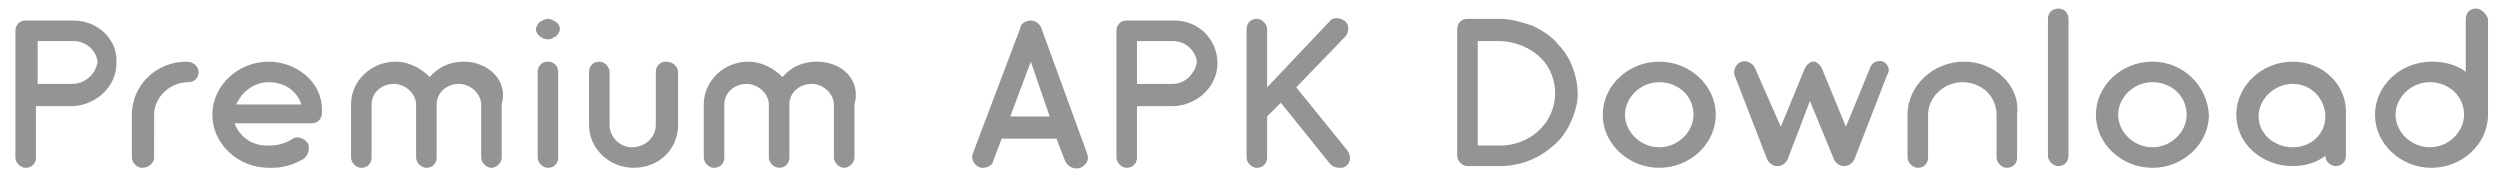 <svg xmlns="http://www.w3.org/2000/svg" viewBox="0 0 146 10"><path d="M4.3 1.2H1.5c-.4 0-.6.3-.6.6v7.4c0 .3.3.6.6.6.4 0 .6-.3.6-.6v-3h2.2C5.7 6.1 6.8 5 6.8 3.7c.1-1.4-1.1-2.5-2.5-2.5zm-.1 3.7h-2V2.4h2.1c.7 0 1.3.5 1.4 1.2-.1.7-.7 1.3-1.5 1.3zm6.7-1.3C9.1 3.6 7.7 5 7.7 6.7v2.5c0 .3.3.6.6.6.4 0 .7-.3.7-.6V6.7c0-1 .9-1.9 2-1.9.4 0 .6-.3.6-.6s-.3-.6-.7-.6zm4.8 0c-1.8 0-3.3 1.4-3.3 3.1 0 1.7 1.5 3.1 3.3 3.1.5 0 1.1 0 2-.5.3-.2.4-.6.3-.9-.2-.3-.6-.5-.9-.3-.6.4-1.2.4-1.5.4-.9 0-1.6-.5-1.9-1.3h4.5c.4 0 .6-.3.6-.6.1-1.9-1.6-3-3.1-3zm-1.9 2.5c.3-.7 1-1.3 1.9-1.3.8 0 1.6.4 1.9 1.3h-3.8zm13.3-2.5c-.8 0-1.5.3-2 .9-.5-.5-1.2-.9-2-.9-1.4 0-2.6 1.1-2.6 2.5v3.1c0 .3.3.6.6.6.4 0 .6-.3.6-.6V6.1c0-.7.6-1.2 1.3-1.2s1.3.6 1.3 1.2v3.1c0 .3.3.6.6.6.4 0 .6-.3.6-.6V6.1c0-.7.6-1.2 1.3-1.2s1.3.6 1.3 1.2v3.1c0 .3.3.6.6.6s.6-.3.6-.6V6.1c.4-1.4-.8-2.5-2.2-2.5zm4.9 0c-.4 0-.6.3-.6.6v5c0 .3.3.6.6.6.4 0 .6-.3.6-.6v-5c0-.3-.2-.6-.6-.6zm0-2.5c-.2 0-.3.1-.5.2-.1.1-.2.3-.2.4 0 .2.1.3.2.4.1.1.3.2.5.2s.3-.1.5-.2c.1-.1.2-.3.2-.4 0-.2-.1-.3-.2-.4-.2-.1-.3-.2-.5-.2zm6.9 2.5c-.4 0-.6.3-.6.6v3.1c0 .7-.6 1.3-1.4 1.3-.7 0-1.3-.6-1.3-1.3V4.2c0-.3-.3-.6-.6-.6-.4 0-.6.3-.6.6v3.1c0 1.4 1.2 2.5 2.6 2.5 1.5 0 2.6-1.1 2.6-2.5V4.2c0-.3-.3-.6-.7-.6zm8.8 0c-.8 0-1.5.3-2 .9-.5-.5-1.2-.9-2-.9-1.4 0-2.6 1.1-2.6 2.5v3.1c0 .3.3.6.6.6.4 0 .6-.3.6-.6V6.1c0-.7.6-1.2 1.3-1.2s1.3.6 1.3 1.2v3.1c0 .3.3.6.6.6.4 0 .6-.3.6-.6V6.1c0-.7.6-1.2 1.3-1.2s1.3.6 1.3 1.2v3.1c0 .3.3.6.6.6s.6-.3.6-.6V6.1c.4-1.4-.7-2.5-2.2-2.5zm13.1-2c-.1-.2-.3-.4-.6-.4s-.6.2-.6.4L56.8 9c-.1.3.1.7.5.8h.1c.3 0 .6-.2.6-.4l.5-1.3h3.2l.5 1.3c.2.4.6.5.9.4.4-.2.5-.5.4-.8l-2.7-7.4zM59 6.8l1.2-3.2 1.1 3.2H59zm9.6-5.6h-2.8c-.4 0-.6.3-.6.6v7.4c0 .3.3.6.6.6.4 0 .6-.3.6-.6v-3h2.2c1.4-.1 2.5-1.2 2.5-2.5 0-1.4-1.1-2.5-2.5-2.5zm-.1 3.7h-2.1V2.4h2.1c.7 0 1.3.5 1.4 1.2-.1.7-.7 1.3-1.4 1.3zm7.2.2l2.9-3c.2-.3.2-.7-.1-.9-.3-.2-.7-.2-.9.1L74 5.1V1.7c0-.3-.3-.6-.6-.6-.4 0-.6.3-.6.6v7.5c0 .3.3.6.6.6.4 0 .6-.3.6-.6V6.8l.8-.8 2.9 3.6c.1.1.3.2.5.2.1 0 .3 0 .4-.1.3-.2.3-.6.1-.9l-3-3.7zM91 2.6c-.4-.5-.9-.8-1.5-1.1-.6-.2-1.3-.4-1.9-.4h-1.9c-.4 0-.6.3-.6.6v7.4c0 .3.3.6.6.6h1.9c1.1 0 2.2-.4 3-1.1.8-.6 1.3-1.6 1.5-2.6.1-.6 0-1.3-.2-1.9-.2-.6-.5-1.1-.9-1.5zm-.2 3.2c-.2 1.6-1.6 2.7-3.2 2.7h-1.3V2.4h1.2c1 0 1.9.4 2.5 1 .6.6.9 1.5.8 2.4zm6.1-2.2c-1.8 0-3.3 1.4-3.3 3.1 0 1.7 1.5 3.1 3.3 3.1 1.8 0 3.3-1.4 3.3-3.1 0-1.7-1.5-3.1-3.3-3.1zm0 5c-1.1 0-2-.9-2-1.9 0-1 .9-1.9 2-1.9s2 .8 2 1.9c0 1-.9 1.9-2 1.9zm13.1-5c-.3-.1-.7 0-.8.4l-1.4 3.4-1.4-3.4c-.1-.2-.2-.3-.4-.4h-.2c-.2.1-.3.2-.4.4L104 7.4 102.5 4c-.1-.3-.5-.5-.8-.4-.3.1-.5.5-.4.8l1.9 4.9c.1.2.3.4.6.4s.5-.2.6-.4l1.3-3.4 1.4 3.4c.1.2.3.4.6.4s.5-.2.6-.4l1.9-4.9c.2-.3.1-.6-.2-.8zm4.7 0c-1.8 0-3.3 1.4-3.3 3.1v2.5c0 .3.3.6.6.6.4 0 .6-.3.6-.6V6.7c0-1 .9-1.9 2-1.9s2 .8 2 1.9v2.5c0 .3.3.6.6.6.4 0 .6-.3.6-.6V6.7c.2-1.7-1.3-3.1-3.1-3.1zm5.5-3.1c-.4 0-.6.3-.6.6v8c0 .3.3.6.6.6.4 0 .6-.3.6-.6v-8c0-.3-.2-.6-.6-.6zm5.5 3.1c-1.8 0-3.3 1.4-3.3 3.1 0 1.7 1.5 3.1 3.3 3.1 1.8 0 3.3-1.4 3.3-3.1-.1-1.7-1.5-3.1-3.3-3.1zm0 5c-1.1 0-2-.9-2-1.9 0-1 .9-1.9 2-1.9s2 .8 2 1.9c0 1-.9 1.9-2 1.9zm8.2-5c-1.8 0-3.3 1.4-3.3 3.1s1.5 3 3.3 3c.7 0 1.4-.2 1.9-.6 0 .4.4.6.6.6.4 0 .6-.3.6-.6V6.7c.1-1.7-1.3-3.1-3.1-3.1zm0 5c-1.1 0-2-.8-2-1.8s.9-1.9 2-1.9 1.9.9 1.9 1.9c0 1-.8 1.8-1.9 1.8zM144.6.5c-.4 0-.6.3-.6.6v3.1c-.5-.4-1.2-.6-2-.6-1.8 0-3.3 1.4-3.3 3.1 0 1.7 1.5 3.1 3.3 3.1 1.8 0 3.3-1.4 3.3-3.1V1.1c-.1-.3-.4-.6-.7-.6zm-.7 6.2c0 1-.9 1.9-2 1.9s-2-.9-2-1.9c0-1 .9-1.9 2-1.9s2 .8 2 1.9z" fill="#949494"/></svg>